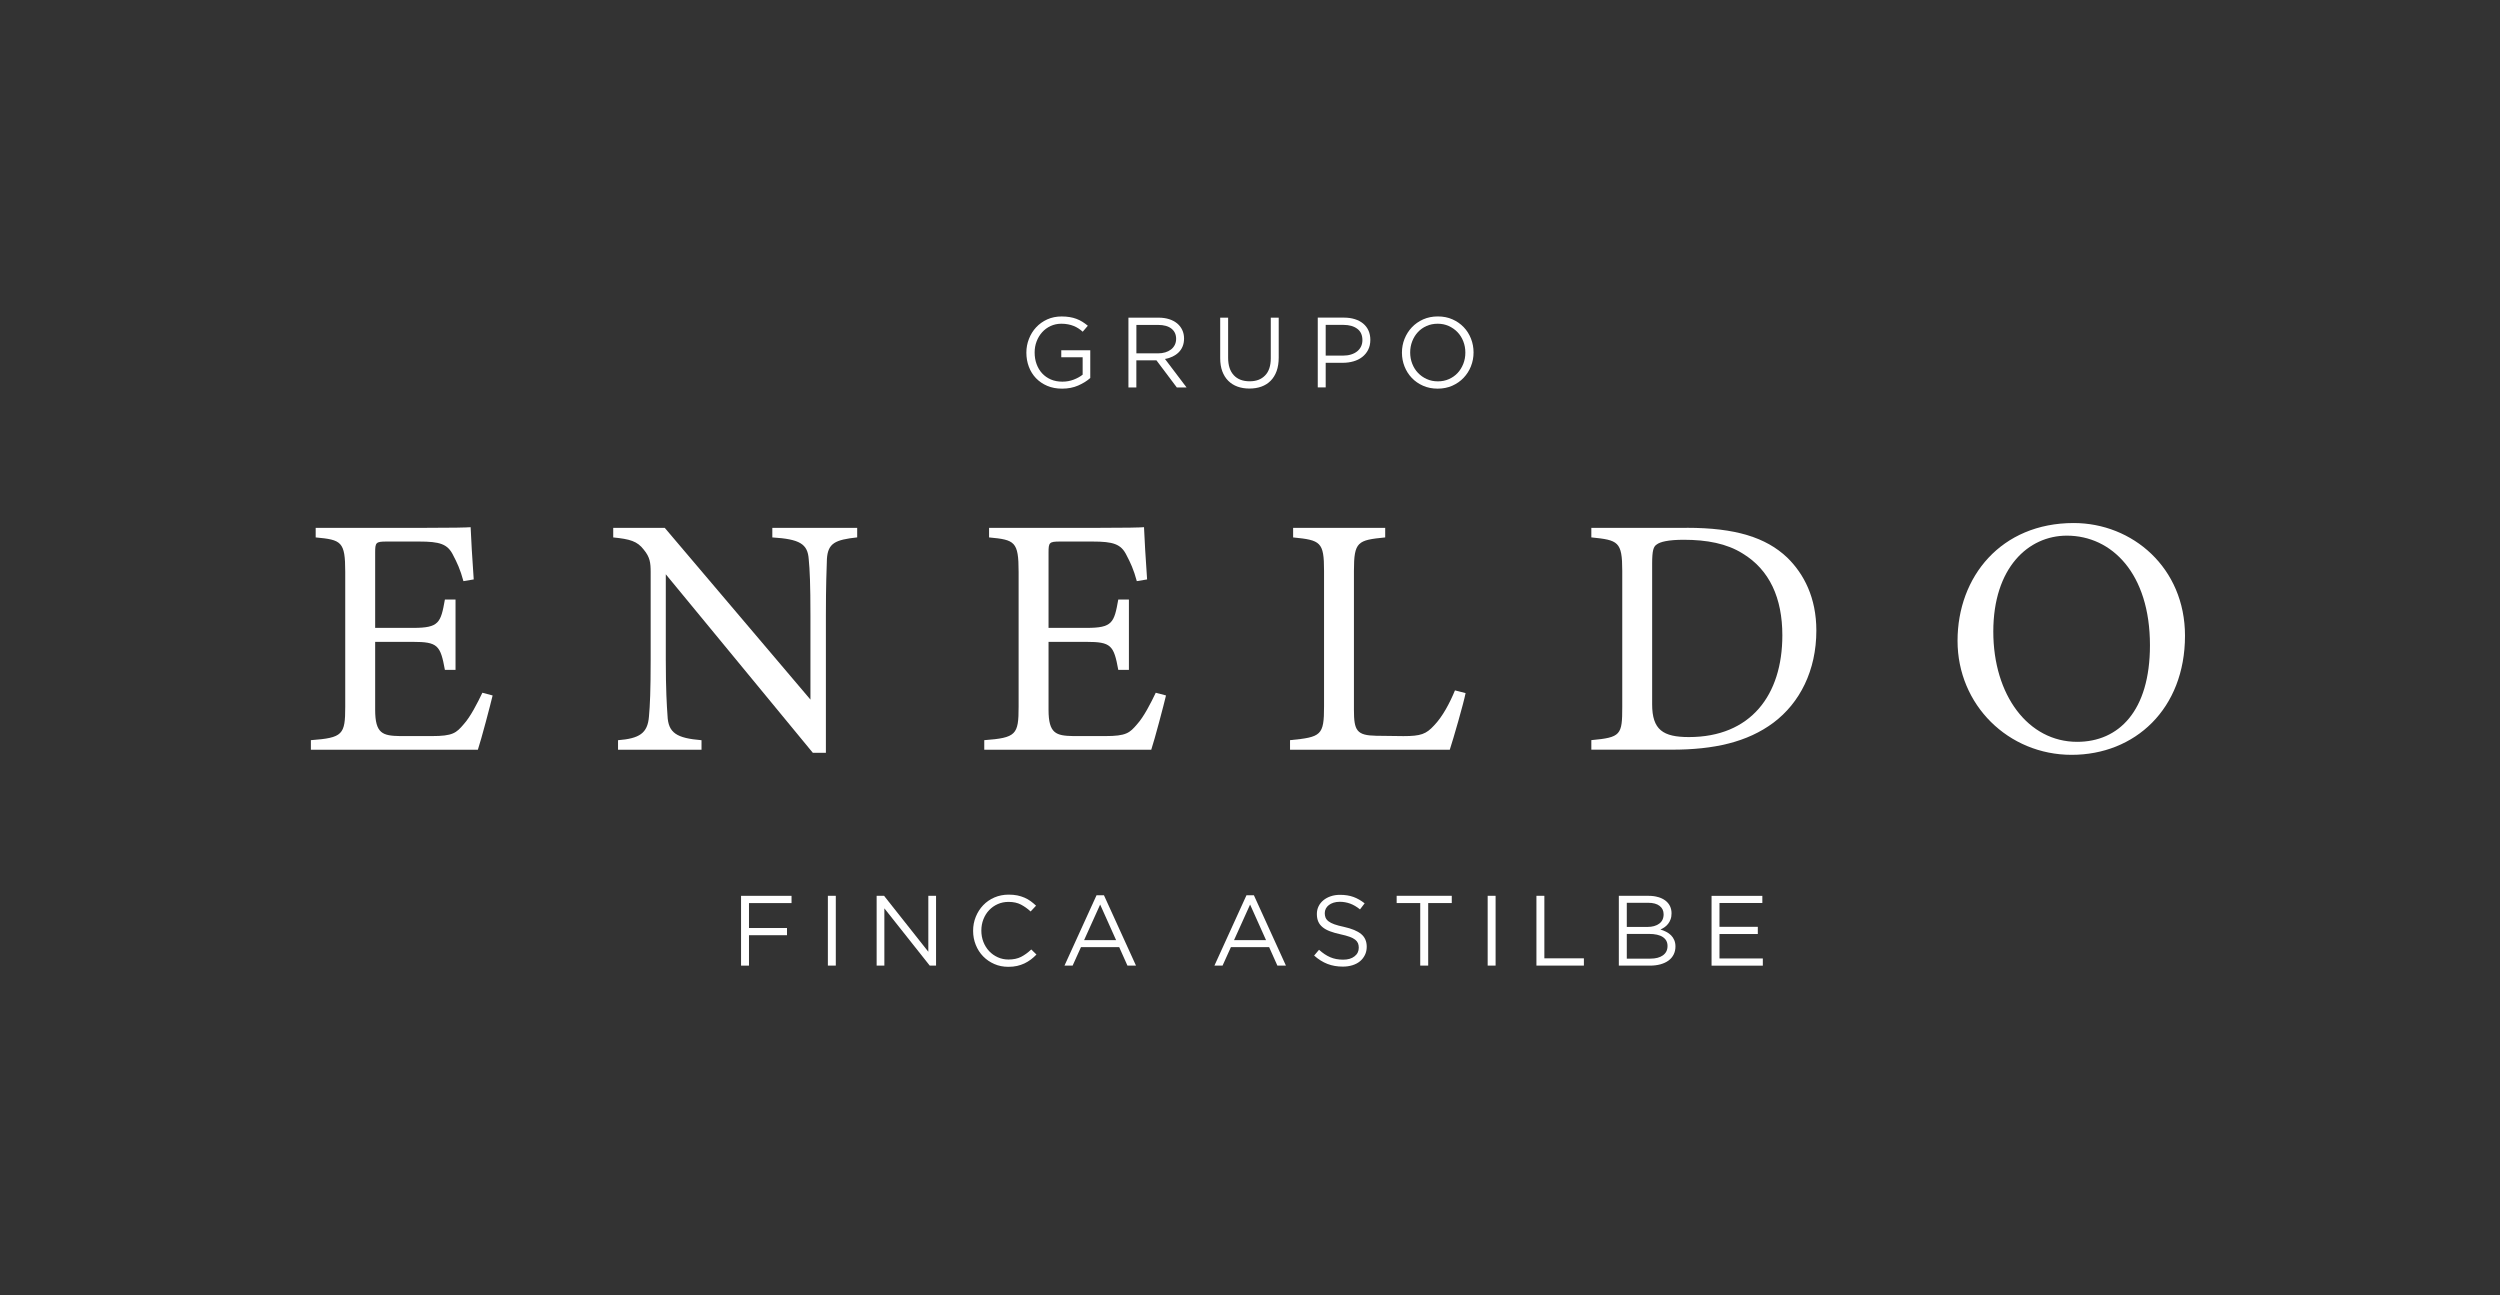 <svg xmlns="http://www.w3.org/2000/svg" width="471" height="244" viewBox="0 0 471 244" fill="none"><rect x="0" y="0" width="471" height="244" fill="#333333" stroke="none"/><path d="M203.137 72.631C202.239 73.023 201.224 73.222 200.105 73.222C199.058 73.222 198.12 73.048 197.299 72.695C196.472 72.342 195.767 71.86 195.178 71.25C194.59 70.633 194.144 69.913 193.834 69.091C193.523 68.263 193.368 67.382 193.368 66.445C193.368 65.507 193.53 64.678 193.853 63.849C194.176 63.02 194.622 62.294 195.204 61.671C195.786 61.048 196.478 60.547 197.293 60.175C198.107 59.808 199.012 59.622 200.008 59.622C200.564 59.622 201.069 59.661 201.528 59.738C201.987 59.815 202.42 59.924 202.814 60.078C203.209 60.226 203.584 60.412 203.933 60.631C204.282 60.849 204.618 61.1 204.948 61.369L203.984 62.494C203.732 62.269 203.467 62.063 203.189 61.883C202.911 61.703 202.614 61.543 202.29 61.414C201.967 61.286 201.618 61.177 201.23 61.106C200.849 61.029 200.422 60.99 199.956 60.99C199.226 60.99 198.553 61.138 197.933 61.421C197.312 61.71 196.788 62.095 196.342 62.59C195.896 63.085 195.553 63.656 195.301 64.312C195.049 64.967 194.926 65.667 194.926 66.412C194.926 67.203 195.049 67.935 195.295 68.603C195.541 69.271 195.89 69.856 196.342 70.344C196.795 70.832 197.344 71.218 197.984 71.494C198.625 71.77 199.355 71.905 200.157 71.905C200.913 71.905 201.625 71.776 202.29 71.519C202.956 71.263 203.519 70.948 203.971 70.588V67.305H199.944V65.988H205.407V71.218C204.786 71.77 204.03 72.239 203.131 72.631H203.137Z" fill="white"></path><path d="M221.712 72.997L217.871 67.884H214.089V72.997H212.596V59.847H218.285C219.016 59.847 219.675 59.944 220.264 60.13C220.852 60.316 221.35 60.586 221.77 60.926C222.184 61.273 222.507 61.684 222.733 62.166C222.96 62.648 223.076 63.181 223.076 63.772C223.076 64.325 222.986 64.813 222.811 65.25C222.637 65.68 222.384 66.059 222.061 66.38C221.738 66.702 221.356 66.965 220.917 67.177C220.477 67.389 219.999 67.543 219.481 67.627L223.548 72.997H221.712ZM220.69 61.903C220.096 61.447 219.262 61.215 218.188 61.215H214.096V66.573H218.169C218.66 66.573 219.119 66.509 219.533 66.387C219.953 66.258 220.309 66.079 220.613 65.847C220.917 65.616 221.149 65.327 221.324 64.993C221.492 64.652 221.583 64.267 221.583 63.843C221.583 63.014 221.285 62.372 220.69 61.909V61.903Z" fill="white"></path><path d="M240.909 67.376C240.909 68.34 240.773 69.188 240.514 69.914C240.249 70.64 239.874 71.25 239.389 71.738C238.905 72.226 238.323 72.593 237.65 72.837C236.978 73.081 236.221 73.203 235.387 73.203C234.553 73.203 233.823 73.081 233.144 72.837C232.465 72.593 231.89 72.226 231.405 71.745C230.92 71.263 230.545 70.665 230.28 69.952C230.015 69.239 229.885 68.417 229.885 67.492V59.847H231.379V67.402C231.379 68.828 231.734 69.927 232.446 70.691C233.157 71.456 234.152 71.835 235.426 71.835C236.7 71.835 237.618 71.475 238.336 70.742C239.053 70.016 239.415 68.931 239.415 67.492V59.847H240.909V67.383V67.376Z" fill="white"></path><path d="M257.757 65.911C257.479 66.451 257.104 66.9 256.632 67.267C256.16 67.633 255.611 67.903 254.977 68.082C254.35 68.262 253.678 68.352 252.973 68.352H249.76V72.99H248.266V59.84H253.219C253.962 59.84 254.641 59.937 255.249 60.129C255.863 60.322 256.38 60.598 256.82 60.958C257.253 61.318 257.589 61.755 257.822 62.275C258.055 62.795 258.171 63.38 258.171 64.029C258.171 64.742 258.035 65.371 257.757 65.905V65.911ZM255.701 61.935C255.048 61.453 254.188 61.209 253.115 61.209H249.76V66.997H253.038C253.581 66.997 254.079 66.926 254.525 66.791C254.971 66.656 255.359 66.457 255.682 66.2C256.005 65.943 256.251 65.635 256.419 65.281C256.587 64.928 256.678 64.53 256.678 64.087C256.678 63.136 256.354 62.416 255.701 61.935Z" fill="white"></path><path d="M277.133 69.001C276.804 69.824 276.345 70.543 275.75 71.173C275.155 71.802 274.444 72.297 273.616 72.669C272.782 73.036 271.864 73.222 270.856 73.222C269.847 73.222 268.929 73.042 268.108 72.676C267.28 72.31 266.575 71.822 265.981 71.198C265.386 70.575 264.933 69.856 264.61 69.04C264.287 68.218 264.125 67.35 264.125 66.438C264.125 65.526 264.287 64.659 264.616 63.836C264.946 63.014 265.405 62.295 265.994 61.665C266.588 61.042 267.3 60.541 268.127 60.168C268.961 59.802 269.879 59.616 270.888 59.616C271.896 59.616 272.815 59.796 273.636 60.162C274.463 60.528 275.168 61.016 275.763 61.639C276.358 62.256 276.81 62.982 277.133 63.798C277.457 64.62 277.618 65.487 277.618 66.4C277.618 67.312 277.457 68.179 277.127 69.001H277.133ZM275.685 64.312C275.427 63.65 275.065 63.072 274.599 62.584C274.133 62.095 273.577 61.71 272.944 61.421C272.31 61.132 271.612 60.99 270.856 60.99C270.099 60.99 269.401 61.132 268.767 61.414C268.127 61.697 267.584 62.083 267.131 62.571C266.679 63.059 266.323 63.631 266.065 64.293C265.806 64.948 265.677 65.654 265.677 66.406C265.677 67.158 265.806 67.864 266.065 68.526C266.323 69.188 266.685 69.766 267.151 70.254C267.616 70.742 268.166 71.134 268.806 71.417C269.44 71.706 270.138 71.847 270.894 71.847C271.651 71.847 272.349 71.706 272.983 71.423C273.616 71.141 274.166 70.755 274.618 70.267C275.071 69.779 275.427 69.207 275.685 68.545C275.944 67.89 276.073 67.183 276.073 66.432C276.073 65.68 275.944 64.973 275.685 64.312Z" fill="white"></path><path d="M92.811 131.019C92.423 132.69 90.678 139.313 90.031 141.246H58.57V139.448C64.59 138.998 65.042 138.42 65.042 133.146V107.745C65.042 102.021 64.331 101.7 59.475 101.25V99.451H79.279C85.363 99.451 87.891 99.387 88.667 99.323C88.731 100.929 88.99 105.753 89.249 109.164L87.309 109.486C86.727 107.301 86.081 105.946 85.37 104.597C84.335 102.477 82.841 102.027 78.962 102.027H72.814C70.809 102.027 70.68 102.22 70.68 104.083V118.293H77.863C82.719 118.293 83.042 117.329 83.818 112.955H85.822V126.201H83.818C82.977 121.569 82.46 120.927 77.799 120.927H70.68V133.724C70.68 138.227 72.103 138.613 75.342 138.677H81.361C85.311 138.677 85.958 138.099 87.38 136.428C88.609 135.079 89.966 132.439 90.878 130.512L92.818 131.026L92.811 131.019Z" fill="white"></path><path d="M161.488 101.244C157.343 101.694 155.985 102.336 155.791 105.298C155.727 107.353 155.598 110.058 155.598 116.039V141.831H153.141L125.436 108.195V124.274C125.436 130.062 125.63 132.96 125.76 134.823C125.889 138.105 127.505 139.069 132.167 139.455V141.253H116.436V139.455C120.451 139.133 122.003 138.17 122.262 135.015C122.456 132.96 122.585 130.062 122.585 124.21V107.809C122.585 106.011 122.456 104.976 121.292 103.563C120.064 101.957 118.706 101.572 115.531 101.25V99.452H125.242L152.688 131.803V116.045C152.688 110.064 152.559 107.295 152.365 105.368C152.171 102.471 150.684 101.572 145.505 101.25V99.452H161.494V101.25L161.488 101.244Z" fill="white"></path><path d="M219.676 131.019C219.289 132.69 217.543 139.313 216.896 141.246H185.436V139.448C191.455 138.998 191.907 138.42 191.907 133.146V107.745C191.907 102.021 191.196 101.7 186.341 101.25V99.451H206.144C212.228 99.451 214.756 99.387 215.532 99.323C215.597 100.929 215.855 105.753 216.114 109.164L214.174 109.486C213.592 107.301 212.946 105.946 212.235 104.597C211.2 102.477 209.707 102.027 205.828 102.027H199.679C197.675 102.027 197.545 102.22 197.545 104.083V118.293H204.728C209.584 118.293 209.907 117.329 210.683 112.955H212.687V126.201H210.683C209.843 121.569 209.325 120.927 204.664 120.927H197.545V133.724C197.545 138.227 198.968 138.613 202.207 138.677H208.226C212.177 138.677 212.823 138.099 214.245 136.428C215.474 135.079 216.832 132.439 217.743 130.512L219.683 131.026L219.676 131.019Z" fill="white"></path><path d="M276.12 130.57C275.732 132.561 273.792 139.255 273.139 141.247H243.042V139.448C248.932 138.87 249.45 138.549 249.45 133.082V107.552C249.45 102.086 248.803 101.764 243.624 101.25V99.452H260.971V101.25C255.792 101.764 255.081 102.021 255.081 107.552V133.731C255.081 137.656 255.598 138.555 259.29 138.619C259.355 138.619 264.016 138.684 264.404 138.684C267.708 138.684 268.678 138.298 270.165 136.692C271.781 135.022 273.139 132.446 274.115 130.069L276.12 130.583V130.57Z" fill="white"></path><path d="M317.801 99.439C326.93 99.439 332.691 101.237 336.699 105.034C339.874 108.124 342.201 112.621 342.201 118.794C342.201 126.317 339.092 132.426 334.113 136.159C329.193 139.827 322.915 141.24 314.956 141.24H299.808V139.441C305.374 138.927 305.633 138.478 305.633 133.204V107.546C305.633 102.015 304.857 101.758 299.808 101.244V99.445H317.801V99.439ZM311.264 132.69C311.264 137.514 313.333 138.863 318.189 138.863C329.84 138.863 335.794 130.955 335.794 119.7C335.794 112.691 333.402 107.353 328.288 104.263C325.307 102.4 321.557 101.693 317.219 101.693C314.31 101.693 312.751 102.079 312.105 102.593C311.523 102.978 311.264 103.685 311.264 106.197V132.696V132.69Z" fill="white"></path><path d="M390.68 98.539C401.749 98.539 411.654 106.961 411.654 119.764C411.654 133.589 402.201 142.21 390.292 142.21C378.383 142.21 368.801 132.818 368.801 120.728C368.801 108.638 377.018 98.539 390.68 98.539ZM389.387 100.916C382.139 100.916 375.538 106.961 375.538 118.987C375.538 131.013 382.139 139.762 391.333 139.762C399.162 139.762 405.052 133.974 405.052 121.563C405.052 108.06 397.869 100.916 389.387 100.916Z" fill="white"></path><path d="M149.125 170.142H141.108V174.838H148.271V176.194H141.108V181.924H139.614V168.774H149.125V170.142Z" fill="white"></path><path d="M157.465 168.768V181.918H155.972V168.768H157.465Z" fill="white"></path><path d="M174.896 168.768H176.351V181.918H175.161L166.614 171.132V181.918H165.159V168.768H166.556L174.896 179.31V168.768Z" fill="white"></path><path d="M194.196 180.787C193.821 181.069 193.421 181.307 192.994 181.513C192.567 181.712 192.102 181.872 191.617 181.982C191.125 182.097 190.576 182.149 189.974 182.149C189.018 182.149 188.132 181.975 187.33 181.622C186.522 181.269 185.824 180.793 185.229 180.183C184.634 179.573 184.175 178.86 183.839 178.031C183.503 177.202 183.334 176.316 183.334 175.365C183.334 174.414 183.503 173.54 183.839 172.718C184.175 171.896 184.634 171.17 185.229 170.547C185.824 169.924 186.528 169.435 187.349 169.082C188.171 168.729 189.063 168.549 190.033 168.549C190.64 168.549 191.184 168.6 191.668 168.697C192.153 168.799 192.606 168.941 193.02 169.121C193.433 169.3 193.821 169.519 194.171 169.776C194.52 170.033 194.862 170.315 195.192 170.63L194.171 171.722C193.602 171.196 192.994 170.765 192.347 170.425C191.701 170.084 190.918 169.917 190.013 169.917C189.283 169.917 188.604 170.052 187.983 170.328C187.356 170.605 186.819 170.984 186.354 171.472C185.888 171.96 185.533 172.532 185.274 173.193C185.015 173.849 184.886 174.562 184.886 175.326C184.886 176.091 185.015 176.804 185.274 177.465C185.533 178.127 185.895 178.705 186.354 179.194C186.813 179.682 187.356 180.067 187.983 180.35C188.604 180.633 189.283 180.774 190.013 180.774C190.918 180.774 191.701 180.607 192.36 180.279C193.013 179.945 193.66 179.483 194.287 178.879L195.27 179.836C194.927 180.189 194.571 180.504 194.203 180.787H194.196Z" fill="white"></path><path d="M214.019 181.917H212.409L210.857 178.442H203.655L202.084 181.917H200.551L206.584 168.671H207.987L214.019 181.917ZM207.269 170.418L204.243 177.125H210.275L207.269 170.418Z" fill="white"></path><path d="M242.267 181.917H240.657L239.105 178.442H231.903L230.332 181.917H228.799L234.832 168.671H236.235L242.267 181.917ZM235.517 170.418L232.491 177.125H238.523L235.517 170.418Z" fill="white"></path><path d="M249.74 172.885C249.843 173.136 250.024 173.367 250.29 173.573C250.555 173.778 250.917 173.971 251.389 174.138C251.854 174.305 252.456 174.465 253.186 174.62C254.66 174.947 255.746 175.397 256.445 175.975C257.143 176.553 257.492 177.35 257.492 178.365C257.492 178.93 257.382 179.444 257.156 179.907C256.93 180.369 256.626 180.767 256.231 181.095C255.837 181.423 255.365 181.673 254.809 181.847C254.253 182.02 253.652 182.11 252.992 182.11C251.932 182.11 250.968 181.943 250.089 181.603C249.21 181.262 248.376 180.735 247.581 180.029L248.505 178.937C249.197 179.566 249.895 180.029 250.606 180.337C251.311 180.645 252.126 180.8 253.044 180.8C253.962 180.8 254.654 180.594 255.19 180.176C255.727 179.765 255.992 179.219 255.992 178.538C255.992 178.224 255.94 177.947 255.843 177.703C255.74 177.459 255.565 177.234 255.313 177.035C255.061 176.836 254.712 176.65 254.259 176.489C253.813 176.328 253.238 176.168 252.546 176.02C251.79 175.859 251.13 175.667 250.568 175.455C250.005 175.243 249.54 174.986 249.178 174.684C248.809 174.382 248.537 174.035 248.363 173.63C248.188 173.232 248.098 172.75 248.098 172.198C248.098 171.645 248.208 171.189 248.421 170.746C248.634 170.309 248.938 169.93 249.326 169.609C249.714 169.288 250.18 169.037 250.71 168.857C251.24 168.677 251.815 168.587 252.449 168.587C253.419 168.587 254.266 168.722 254.99 168.986C255.714 169.249 256.419 169.654 257.098 170.187L256.225 171.331C255.604 170.829 254.983 170.463 254.363 170.238C253.736 170.014 253.089 169.898 252.404 169.898C251.977 169.898 251.589 169.956 251.24 170.065C250.891 170.174 250.6 170.328 250.354 170.515C250.109 170.701 249.921 170.926 249.785 171.189C249.65 171.453 249.585 171.735 249.585 172.037C249.585 172.339 249.637 172.635 249.734 172.885H249.74Z" fill="white"></path><path d="M269.065 181.918H267.572V170.136H263.13V168.768H273.513V170.136H269.072V181.918H269.065Z" fill="white"></path><path d="M281.77 168.768V181.918H280.277V168.768H281.77Z" fill="white"></path><path d="M289.464 168.768H290.957V180.549H298.406V181.918H289.464V168.768Z" fill="white"></path><path d="M312.391 169.005C312.921 169.159 313.373 169.378 313.748 169.66C314.123 169.943 314.414 170.29 314.615 170.695C314.815 171.099 314.919 171.556 314.919 172.057C314.919 172.493 314.86 172.879 314.738 173.2C314.621 173.528 314.46 173.817 314.259 174.067C314.059 174.318 313.832 174.53 313.587 174.697C313.341 174.864 313.089 175.005 312.824 175.121C313.212 175.237 313.58 175.378 313.929 175.564C314.279 175.744 314.576 175.962 314.828 176.213C315.08 176.464 315.281 176.766 315.429 177.112C315.578 177.466 315.656 177.864 315.656 178.314C315.656 178.879 315.539 179.387 315.313 179.836C315.087 180.286 314.764 180.665 314.343 180.973C313.923 181.282 313.412 181.513 312.824 181.68C312.229 181.841 311.576 181.924 310.858 181.924H304.988V168.774H310.613C311.266 168.774 311.861 168.851 312.384 169.012L312.391 169.005ZM312.578 174.029C313.141 173.624 313.425 173.033 313.425 172.256C313.425 171.588 313.173 171.061 312.669 170.669C312.164 170.277 311.44 170.084 310.503 170.084H306.488V174.633H310.393C311.285 174.633 312.016 174.434 312.578 174.029ZM313.296 179.984C313.878 179.566 314.162 178.982 314.162 178.23C314.162 177.479 313.865 176.939 313.276 176.541C312.688 176.142 311.809 175.95 310.658 175.95H306.488V180.607H310.923C311.932 180.607 312.72 180.402 313.302 179.984H313.296Z" fill="white"></path><path d="M332.025 170.123H323.95V174.613H331.172V175.969H323.95V180.575H332.116V181.93H322.457V168.78H332.025V170.136V170.123Z" fill="white"></path></svg>
